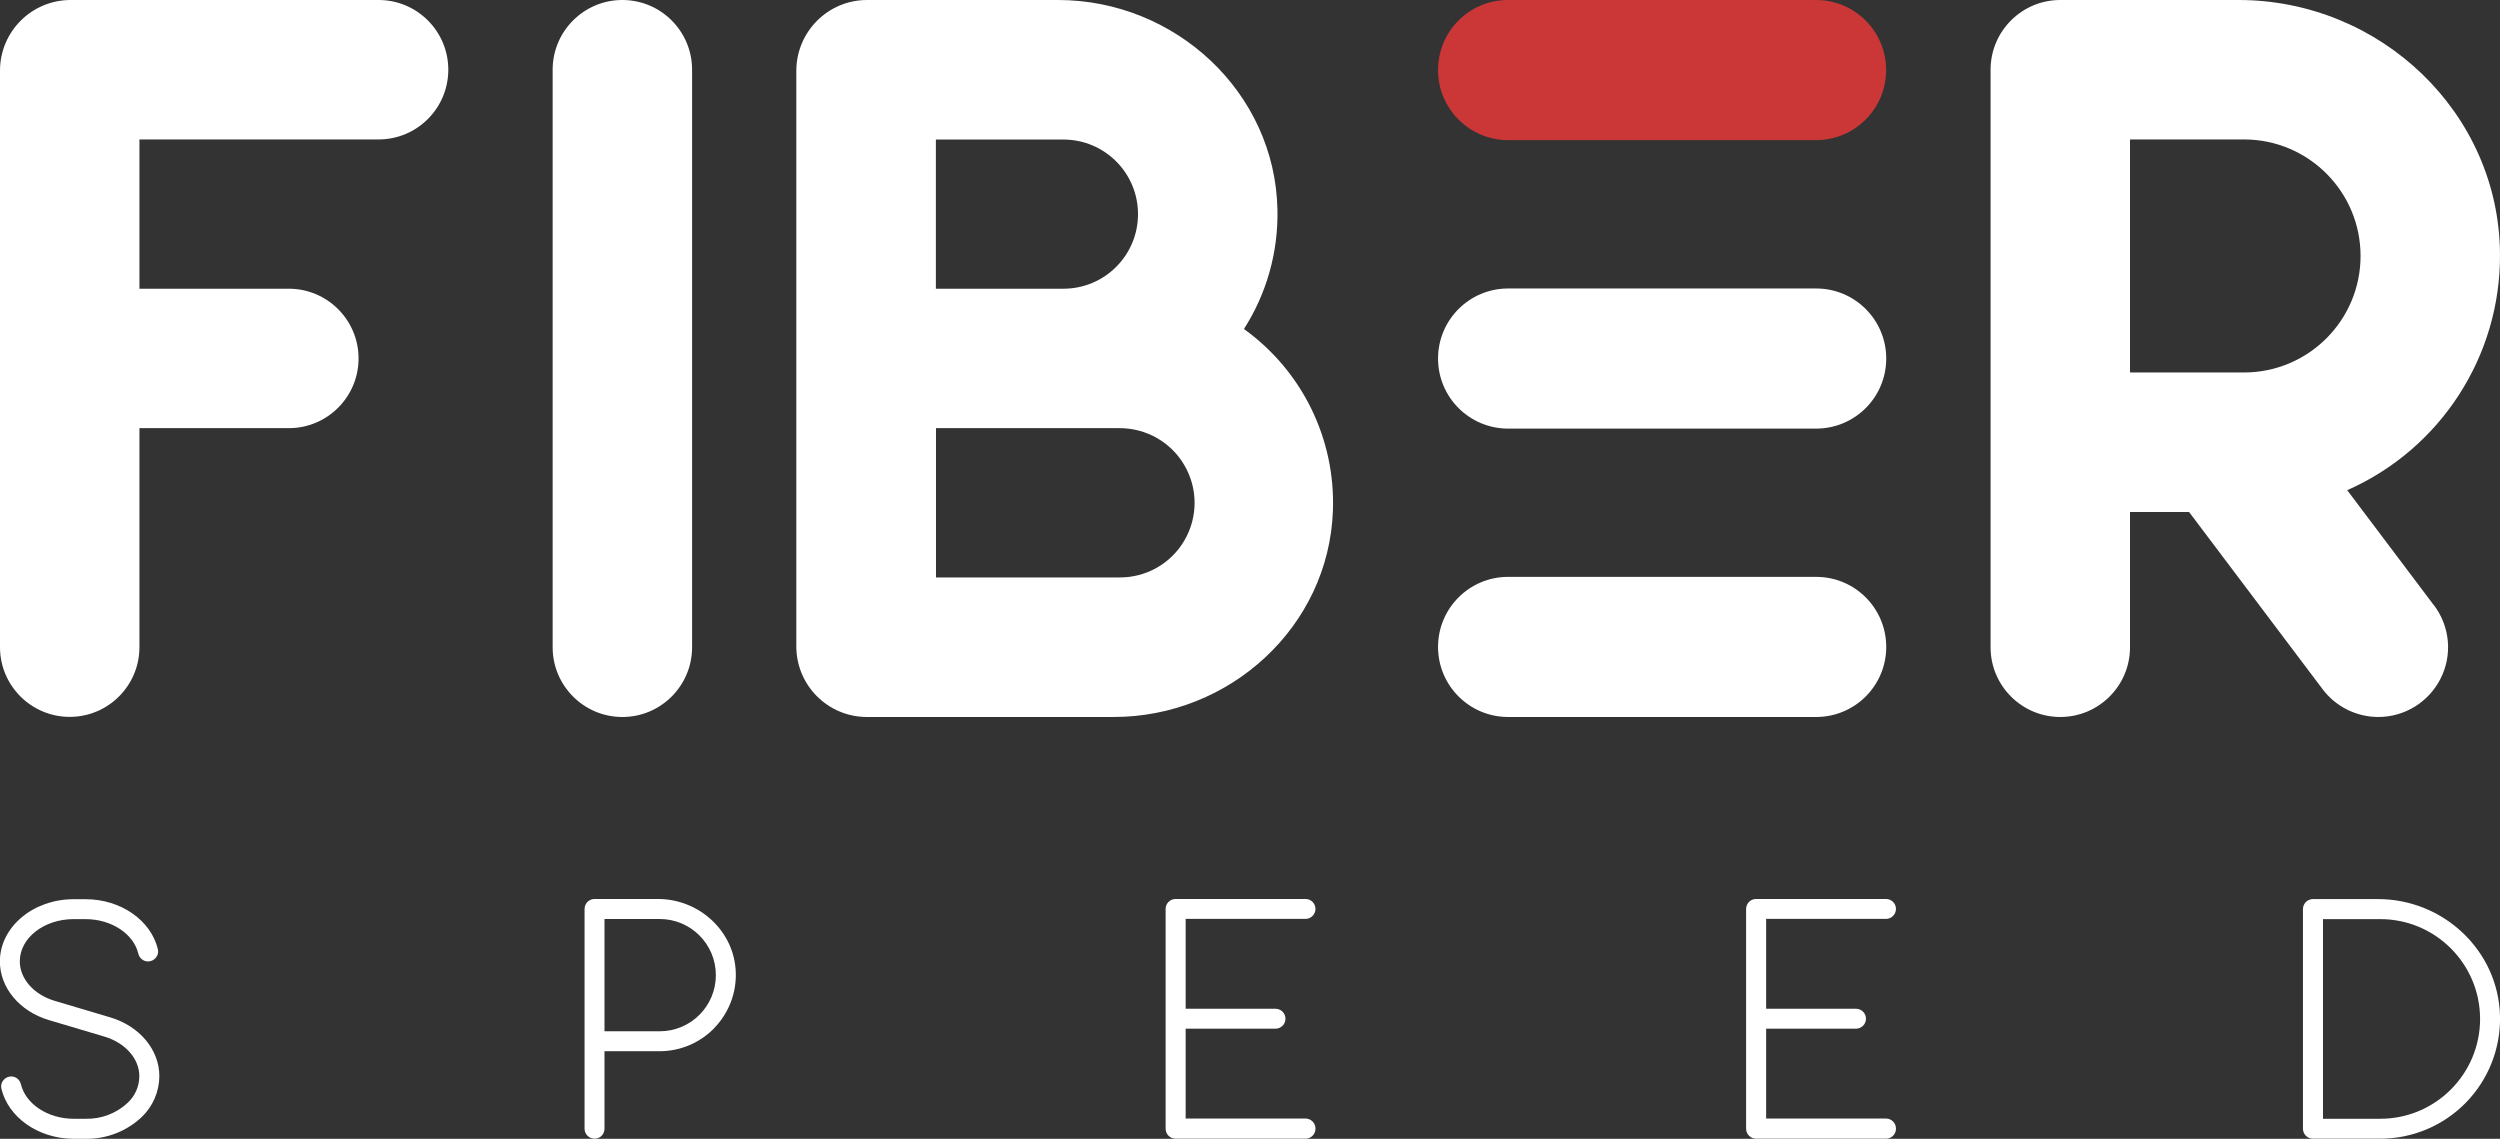 <?xml version="1.0" encoding="UTF-8"?>
<svg id="Layer_2" data-name="Layer 2" xmlns="http://www.w3.org/2000/svg" viewBox="0 0 220.89 100.62">
  <rect x="0" y="0" width="220.89" height="100.62" fill="#333333" stroke="none"/>
  <defs>
    <style>
      .cls-1 {
        fill: #fff;
      }

      .cls-2 {
        fill: #cb3737;
      }
    </style>
  </defs>
  <g id="Layer_1-2" data-name="Layer 1">
    <g>
      <g>
        <path class="cls-1" d="M14.08,95.08v.04c-.02,1.34-.57,2.62-1.54,3.56-1.34,1.27-3.13,1.97-4.98,1.94h-1.08c-3.14-.02-5.77-1.93-6.36-4.44-.06-.26,0-.53.18-.74.17-.21.42-.33.69-.33.41,0,.77.29.86.7.42,1.72,2.34,3.03,4.64,3.04h1.05c1.39.04,2.74-.47,3.75-1.42.64-.6,1.01-1.43,1.02-2.31v-.04c0-1.54-1.24-2.94-3.08-3.49l-4.91-1.46c-2.59-.77-4.33-2.86-4.33-5.18,0-3.03,2.92-5.5,6.52-5.5h1.05c3.16,0,5.8,1.91,6.39,4.43.06.26,0,.53-.18.74-.17.21-.42.33-.69.33-.41,0-.77-.29-.86-.7-.42-1.73-2.35-3.04-4.67-3.04h-1.05c-2.62,0-4.75,1.67-4.75,3.73,0,1.54,1.24,2.94,3.08,3.49l4.91,1.46c2.59.77,4.34,2.86,4.34,5.19Z"/>
        <path class="cls-1" d="M63.13,90.82c-1.27,1.32-3.02,2.06-4.84,2.06h-4.88v6.85c0,.49-.39.88-.88.88s-.88-.4-.88-.88v-19.42c0-.49.4-.88.88-.88h5.6c3.64,0,6.75,2.83,6.88,6.46.07,1.83-.61,3.6-1.88,4.92ZM63.25,86.16c0-2.74-2.22-4.96-4.96-4.96h-4.88v9.92h4.88c2.74,0,4.96-2.22,4.96-4.96Z"/>
        <path class="cls-1" d="M116.23,99.73c0,.49-.4.88-.88.88h-11.48c-.49,0-.88-.4-.88-.88v-19.42c0-.49.4-.88.88-.88h11.48c.49,0,.88.4.88.88s-.4.88-.88.88h-10.59v7.94h7.94c.49,0,.88.4.88.88s-.39.88-.88.88h-7.94v7.94h10.59c.49,0,.88.4.88.88Z"/>
        <path class="cls-1" d="M167.52,99.73c0,.49-.4.88-.88.88h-11.48c-.49,0-.88-.4-.88-.88v-19.42c0-.49.4-.88.88-.88h11.48c.49,0,.88.4.88.88s-.4.88-.88.88h-10.59v7.94h7.94c.49,0,.88.4.88.88s-.39.88-.88.88h-7.94v7.94h10.59c.49,0,.88.4.88.88Z"/>
        <path class="cls-1" d="M220.89,89.77c.07,2.85-1.02,5.61-3.01,7.65-1.99,2.04-4.72,3.19-7.57,3.19h-5.95c-.49,0-.88-.4-.88-.88v-19.41c0-.49.4-.88.88-.88h5.75c5.78,0,10.64,4.55,10.78,10.33ZM210.31,98.85c4.87,0,8.82-3.95,8.82-8.82s-3.95-8.82-8.82-8.82h-5.06v17.64h5.06Z"/>
      </g>
      <g>
        <g>
          <path class="cls-1" d="M33.45,0c3.4,0,6.16,2.76,6.16,6.16s-2.76,6.16-6.16,6.16H12.32v13.19h13.2c3.4,0,6.16,2.76,6.16,6.16s-2.76,6.16-6.16,6.16h-13.2v19.35c0,3.4-2.76,6.16-6.16,6.16s-6.16-2.76-6.16-6.16V6.24C0,2.8,2.79,0,6.24,0h27.21Z"/>
          <path class="cls-1" d="M61.15,6.16v51.03c0,3.4-2.76,6.16-6.16,6.16s-6.16-2.76-6.16-6.16V6.16c0-3.4,2.76-6.16,6.16-6.16s6.16,2.76,6.16,6.16Z"/>
          <path class="cls-1" d="M117.77,45.15c-.38,10.24-9.12,18.2-19.37,18.2h-21.8c-3.45,0-6.24-2.79-6.24-6.24V6.24C70.37,2.8,73.16,0,76.61,0h16.87C103.85,0,112.67,8.16,112.87,18.53c.08,3.73-.95,7.4-2.96,10.54,5.15,3.7,8.1,9.73,7.86,16.07ZM82.69,25.51h11.27c3.64,0,6.59-2.95,6.59-6.59s-2.95-6.59-6.59-6.59h-11.27v13.19ZM104.65,47.75c1.2-2.05,1.2-4.59,0-6.64-1.19-2.05-3.4-3.3-5.77-3.28h-16.18v13.19h16.18c2.37.03,4.58-1.22,5.77-3.27Z"/>
          <path class="cls-1" d="M215.06,53.48c1.41,1.87,1.64,4.37.59,6.46s-3.18,3.41-5.51,3.41c-1.93,0-3.76-.91-4.92-2.45l-11.8-15.66h-5.22v11.95c0,3.4-2.76,6.16-6.16,6.16s-6.16-2.76-6.16-6.16V6.16C175.88,2.76,178.64,0,182.04,0h15.75c12.51,0,23.02,9.94,23.1,22.45.06,9.02-5.25,17.22-13.5,20.86l7.66,10.17ZM208.57,22.62c0-5.69-4.61-10.3-10.3-10.3h-10.07v20.59h10.07c5.69,0,10.3-4.61,10.3-10.3Z"/>
        </g>
        <path class="cls-2" d="M160.47,12.38h-27.22c-3.42,0-6.19-2.77-6.19-6.19S129.82,0,133.24,0h27.22c3.42,0,6.19,2.77,6.19,6.19s-2.77,6.19-6.19,6.19Z"/>
        <path class="cls-1" d="M160.47,37.87h-27.22c-3.42,0-6.19-2.77-6.19-6.19s2.77-6.19,6.19-6.19h27.22c3.42,0,6.19,2.77,6.19,6.19s-2.77,6.19-6.19,6.19Z"/>
        <path class="cls-1" d="M160.47,63.35h-27.22c-3.42,0-6.19-2.77-6.19-6.19s2.77-6.19,6.19-6.19h27.22c3.42,0,6.19,2.77,6.19,6.19s-2.77,6.19-6.19,6.19Z"/>
      </g>
    </g>
  </g>
</svg>